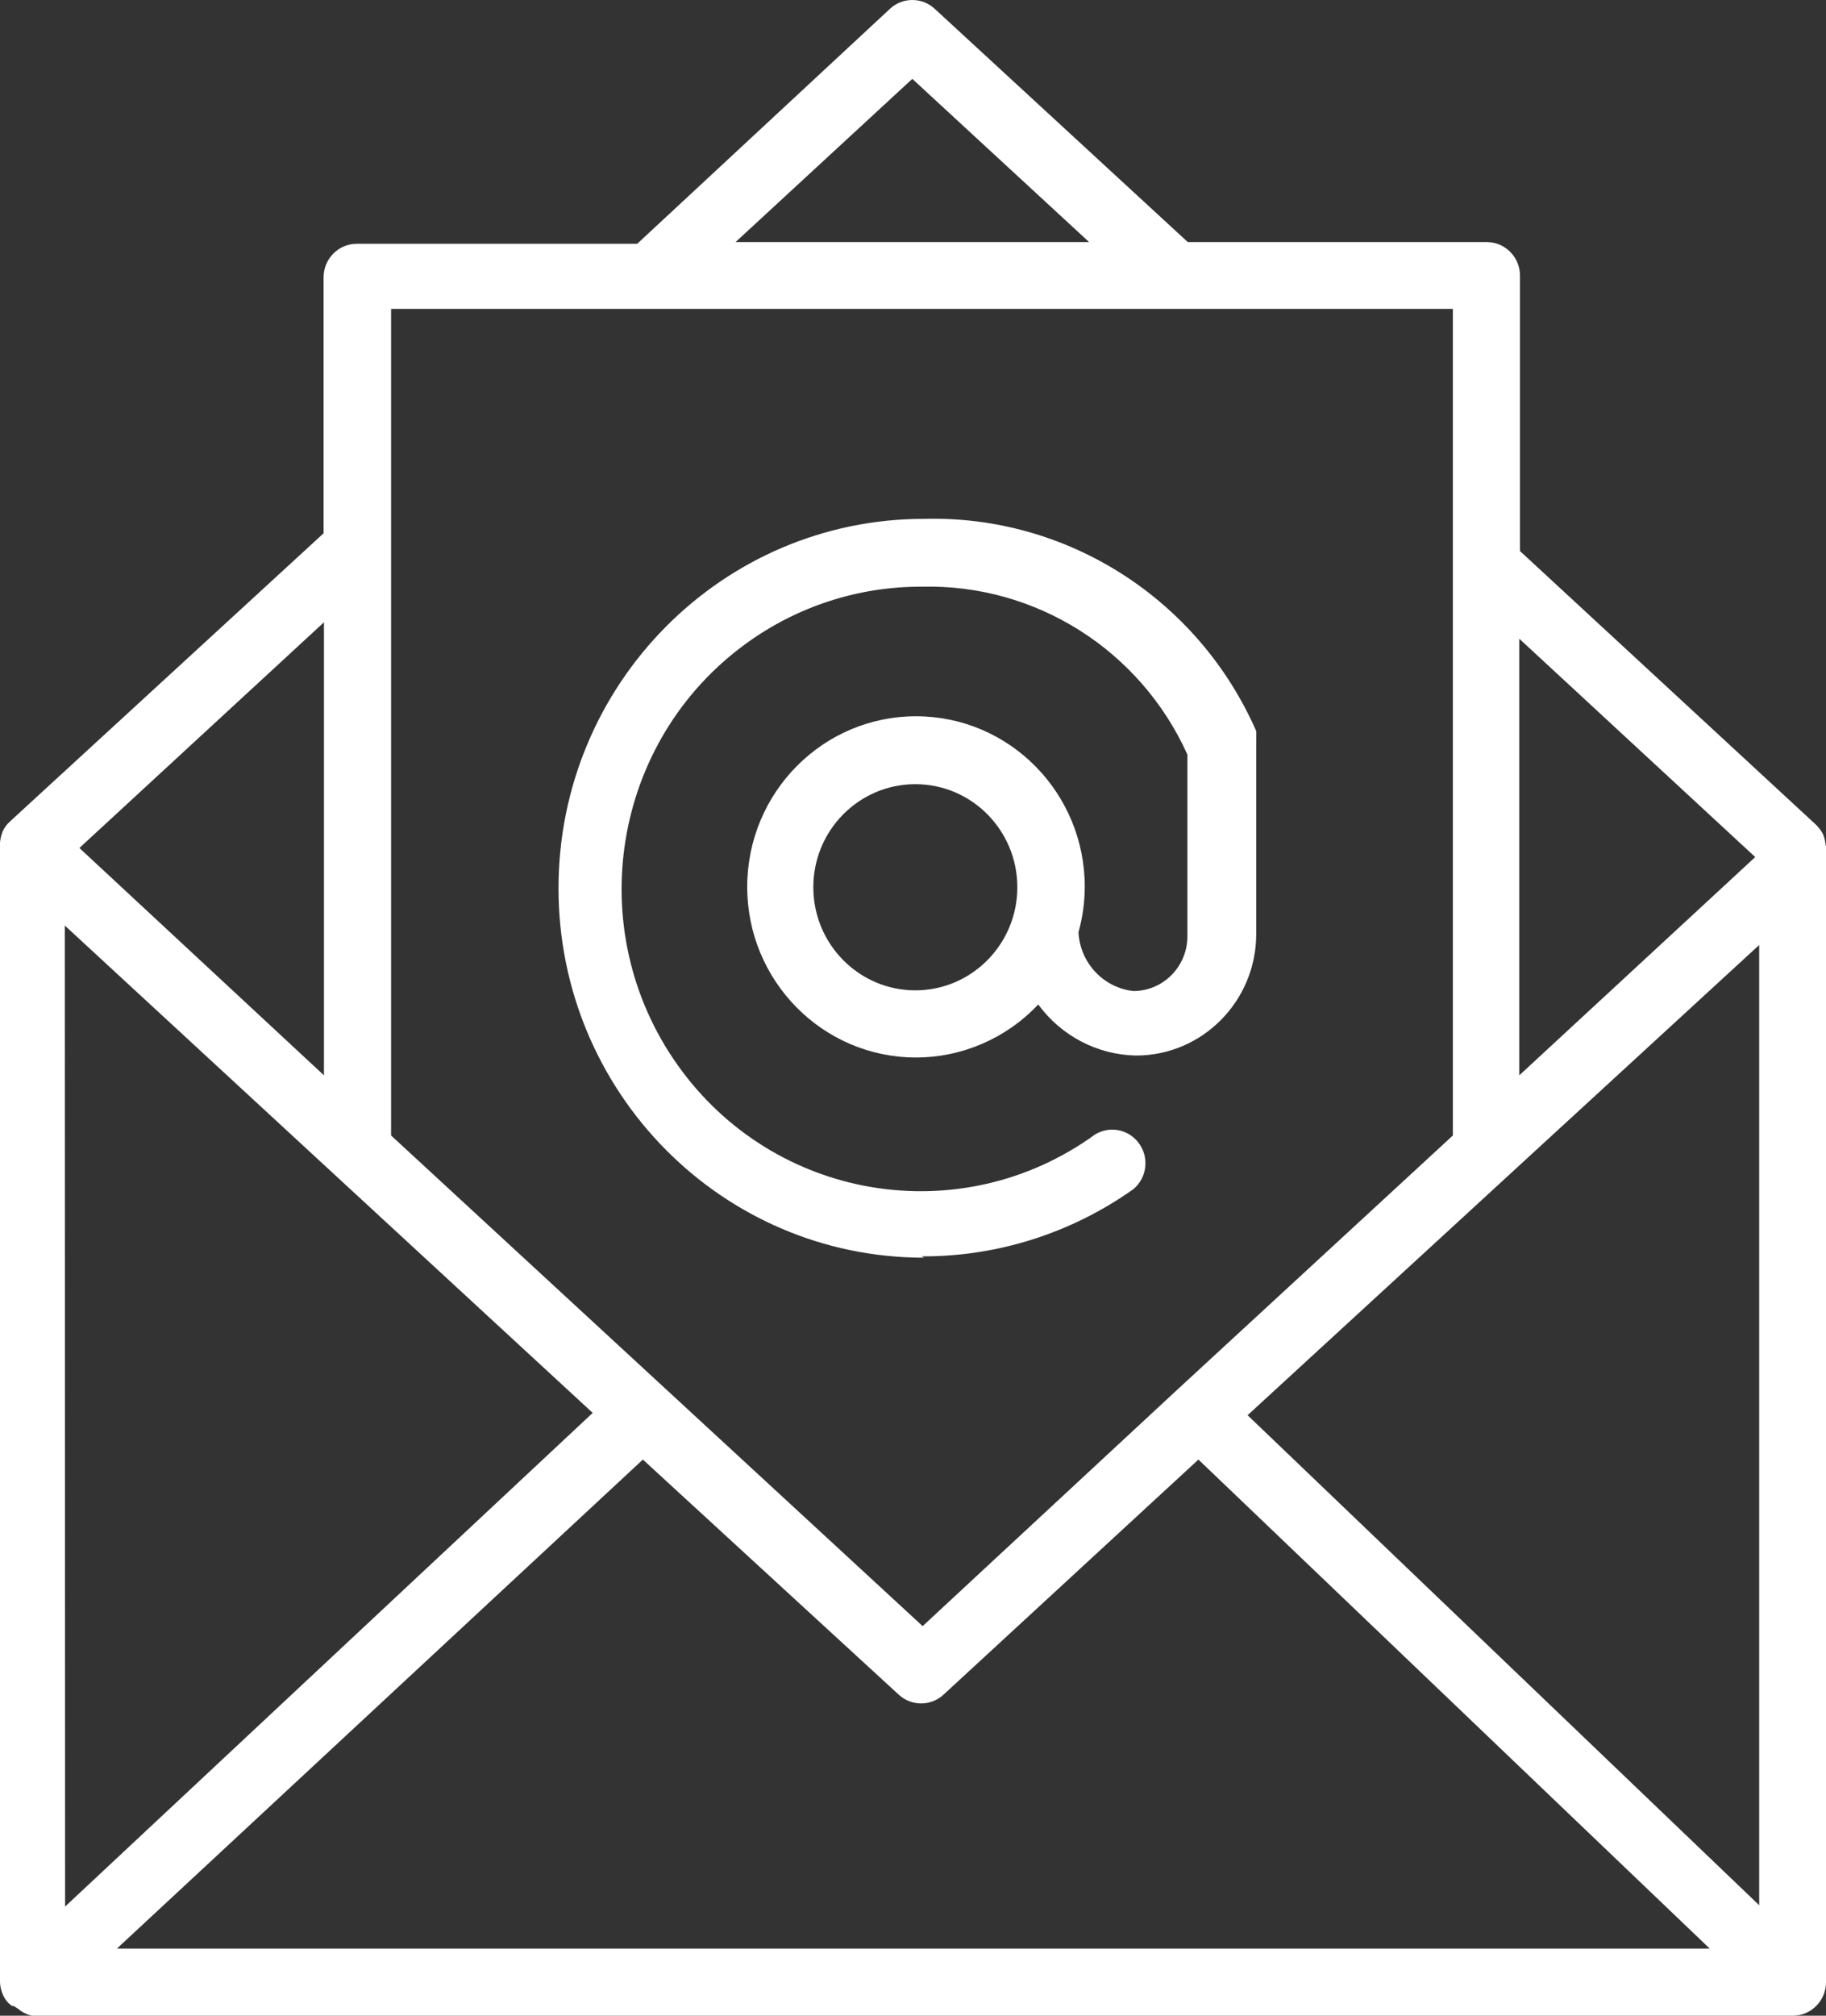 <?xml version="1.0" encoding="UTF-8"?>
<svg width="29px" height="32px" viewBox="0 0 29 32" version="1.1" xmlns="http://www.w3.org/2000/svg" xmlns:xlink="http://www.w3.org/1999/xlink">
    <rect x="0" y="0" width="29" height="32" fill="#333333" stroke="none"/>
    <title>Combined Shape</title>
    <g id="Page-1" stroke="none" stroke-width="1" fill="none" fill-rule="evenodd">
        <g id="Urunler" transform="translate(-256, -3804)" fill="#FFFFFF">
            <g id="Group-15" transform="translate(230, 3780)">
                <path d="M40.136,24.138 C40.336,23.954 40.642,23.954 40.843,24.138 L40.843,24.138 L44.864,27.843 L49.613,27.843 C49.904,27.843 50.14,28.082 50.14,28.376 L50.14,28.376 L50.14,32.748 L54.836,37.088 C54.883,37.133 54.922,37.185 54.953,37.243 C54.975,37.299 54.989,37.359 54.995,37.419 L54.995,37.419 L54.997,37.429 L54.997,37.429 L55,37.435 L55,55.467 C55,55.762 54.764,56 54.472,56 L54.472,56 L26.507,56 C26.425,55.981 26.349,55.943 26.285,55.888 L26.285,55.888 L26.216,55.845 L26.19,55.845 L26.132,55.797 C26.088,55.75 26.053,55.694 26.032,55.632 C26.013,55.579 26.002,55.523 26,55.467 L26,55.467 L26,37.376 C26.005,37.316 26.02,37.256 26.042,37.2 C26.068,37.142 26.106,37.089 26.153,37.046 L26.153,37.046 L31.139,32.466 L31.139,28.403 C31.139,28.109 31.375,27.87 31.667,27.87 L31.667,27.87 L36.12,27.87 Z M45.033,47.171 L40.985,50.903 C40.784,51.089 40.475,51.089 40.273,50.903 L40.273,50.903 L36.21,47.171 L27.857,54.934 L53.153,54.934 L45.033,47.171 Z M27.029,38.693 L27.034,54.267 L35.413,46.43 L31.287,42.623 L27.029,38.693 Z M53.939,39.002 L45.814,46.467 L53.939,54.246 L53.939,39.002 Z M49.074,28.904 L32.211,28.904 L32.211,42.026 L40.653,49.815 L44.674,46.083 L49.074,42.026 L49.074,28.904 Z M40.674,32.237 C42.946,32.176 45.03,33.507 45.951,35.606 C45.953,35.631 45.953,35.656 45.951,35.681 L45.951,35.681 L45.951,35.708 C45.953,35.727 45.953,35.746 45.951,35.766 C45.953,35.782 45.953,35.798 45.951,35.814 L45.951,35.814 L45.951,38.827 C45.951,39.892 45.096,40.757 44.041,40.757 C43.427,40.745 42.854,40.445 42.489,39.946 C41.982,40.485 41.277,40.789 40.541,40.788 C39.061,40.784 37.864,39.568 37.867,38.073 C37.871,36.577 39.074,35.367 40.554,35.371 C42.034,35.374 43.231,36.589 43.228,38.085 C43.227,38.327 43.193,38.567 43.128,38.8 C43.153,39.284 43.521,39.679 43.999,39.733 C44.473,39.733 44.858,39.344 44.858,38.864 L44.858,38.864 L44.858,35.979 C44.107,34.316 42.445,33.268 40.637,33.314 C39.638,33.31 38.663,33.625 37.851,34.215 C35.721,35.76 35.234,38.758 36.764,40.911 C38.294,43.064 41.261,43.555 43.392,42.01 C43.616,41.873 43.906,41.923 44.072,42.129 C44.257,42.356 44.224,42.692 43.999,42.879 C43.014,43.577 41.84,43.95 40.637,43.945 L40.637,43.945 L40.674,43.966 C37.469,43.966 34.87,41.341 34.87,38.101 C34.87,34.862 37.469,32.237 40.674,32.237 Z M31.145,33.879 L27.261,37.462 L31.145,41.071 L31.145,33.879 Z M50.129,34.14 L50.129,41.071 L53.876,37.606 L50.129,34.14 Z M40.537,36.449 C39.643,36.449 38.917,37.181 38.917,38.085 C38.917,38.989 39.643,39.722 40.537,39.722 C41.431,39.722 42.157,38.989 42.157,38.085 C42.157,37.181 41.431,36.449 40.537,36.449 Z M40.489,25.252 L37.682,27.843 L43.297,27.843 L40.489,25.252 Z" id="Combined-Shape"></path>
            </g>
        </g>
    </g>
</svg>